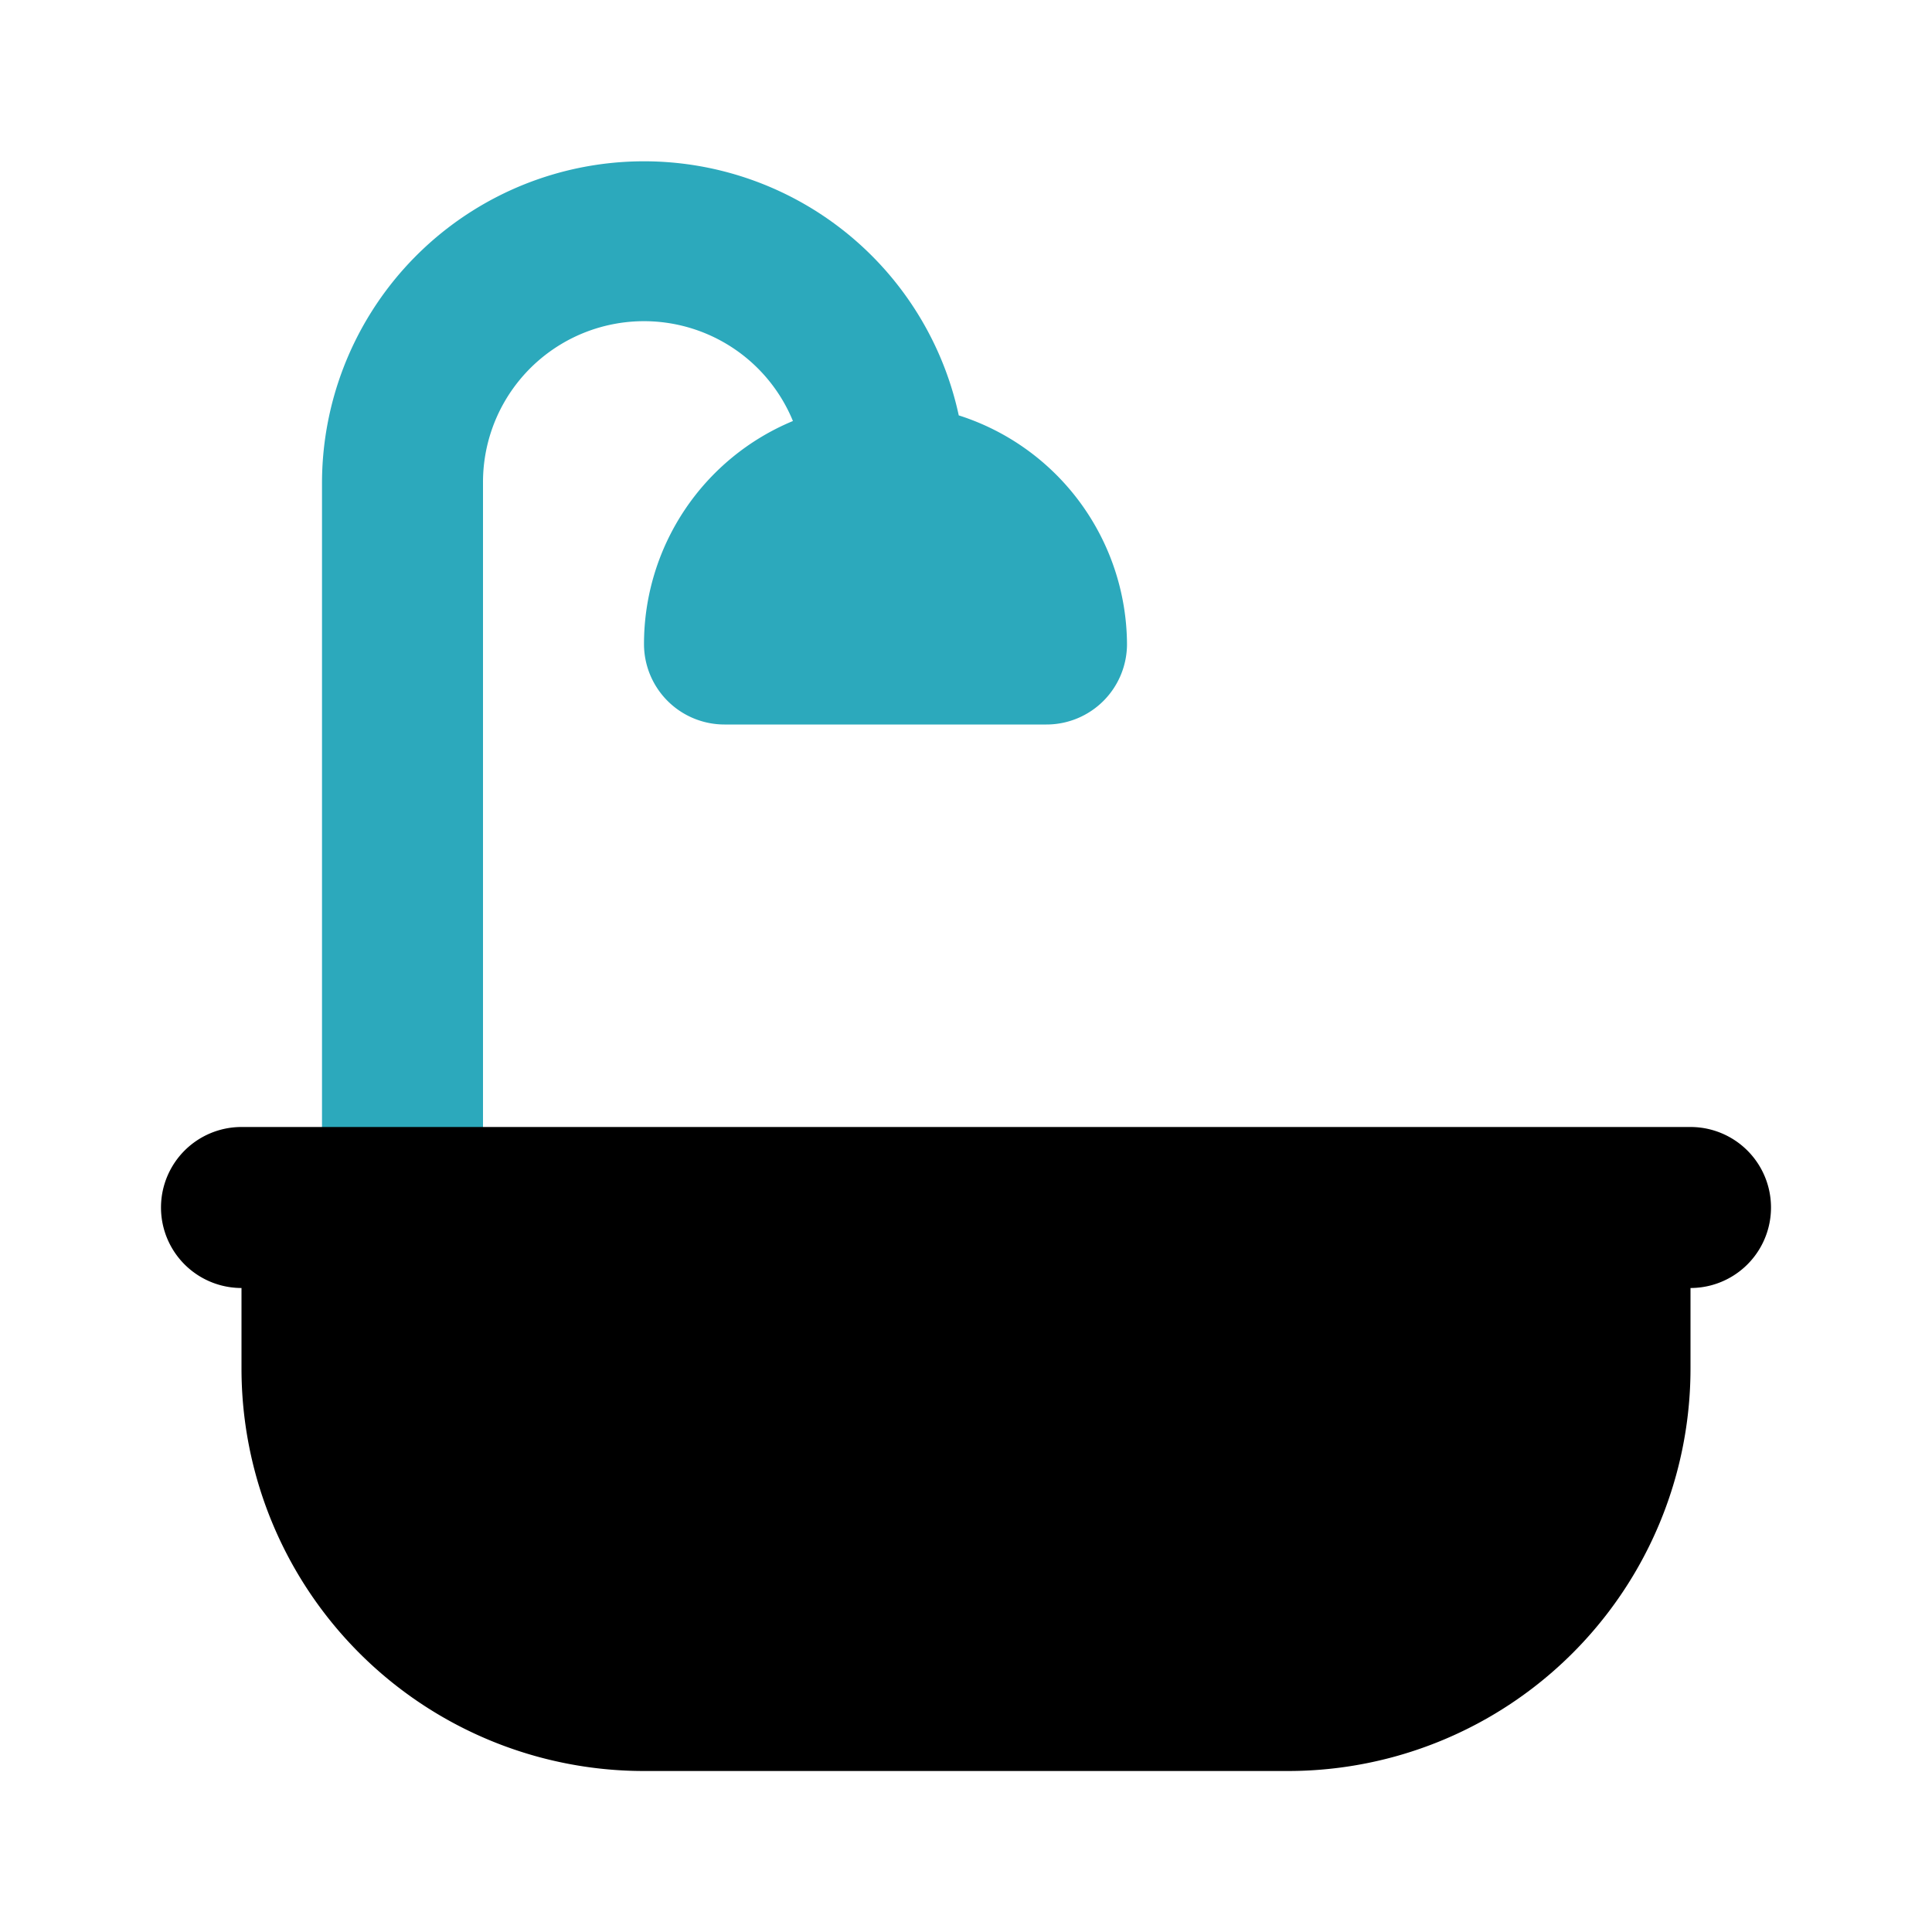 <?xml version="1.0" encoding="utf-8"?><!-- Скачано с сайта svg4.ru / Downloaded from svg4.ru -->
<svg fill="#000000" width="800px" height="800px" viewBox="0 0 24 24" id="bathtub" data-name="Flat Color" xmlns="http://www.w3.org/2000/svg" class="icon flat-color"><path id="secondary" d="M11.91,5.16A4,4,0,0,0,4,6v9a1,1,0,0,0,2,0V6a2,2,0,0,1,3.85-.77A3,3,0,0,0,8,8,1,1,0,0,0,9,9h4a1,1,0,0,0,1-1A3,3,0,0,0,11.91,5.16Z" style="fill: rgb(44, 169, 188);"></path><path id="primary" d="M21,14H3a1,1,0,0,0,0,2v1a5,5,0,0,0,5,5h8a5,5,0,0,0,5-5V16a1,1,0,0,0,0-2Z" style="fill: rgb(0, 0, 0);"></path></svg>